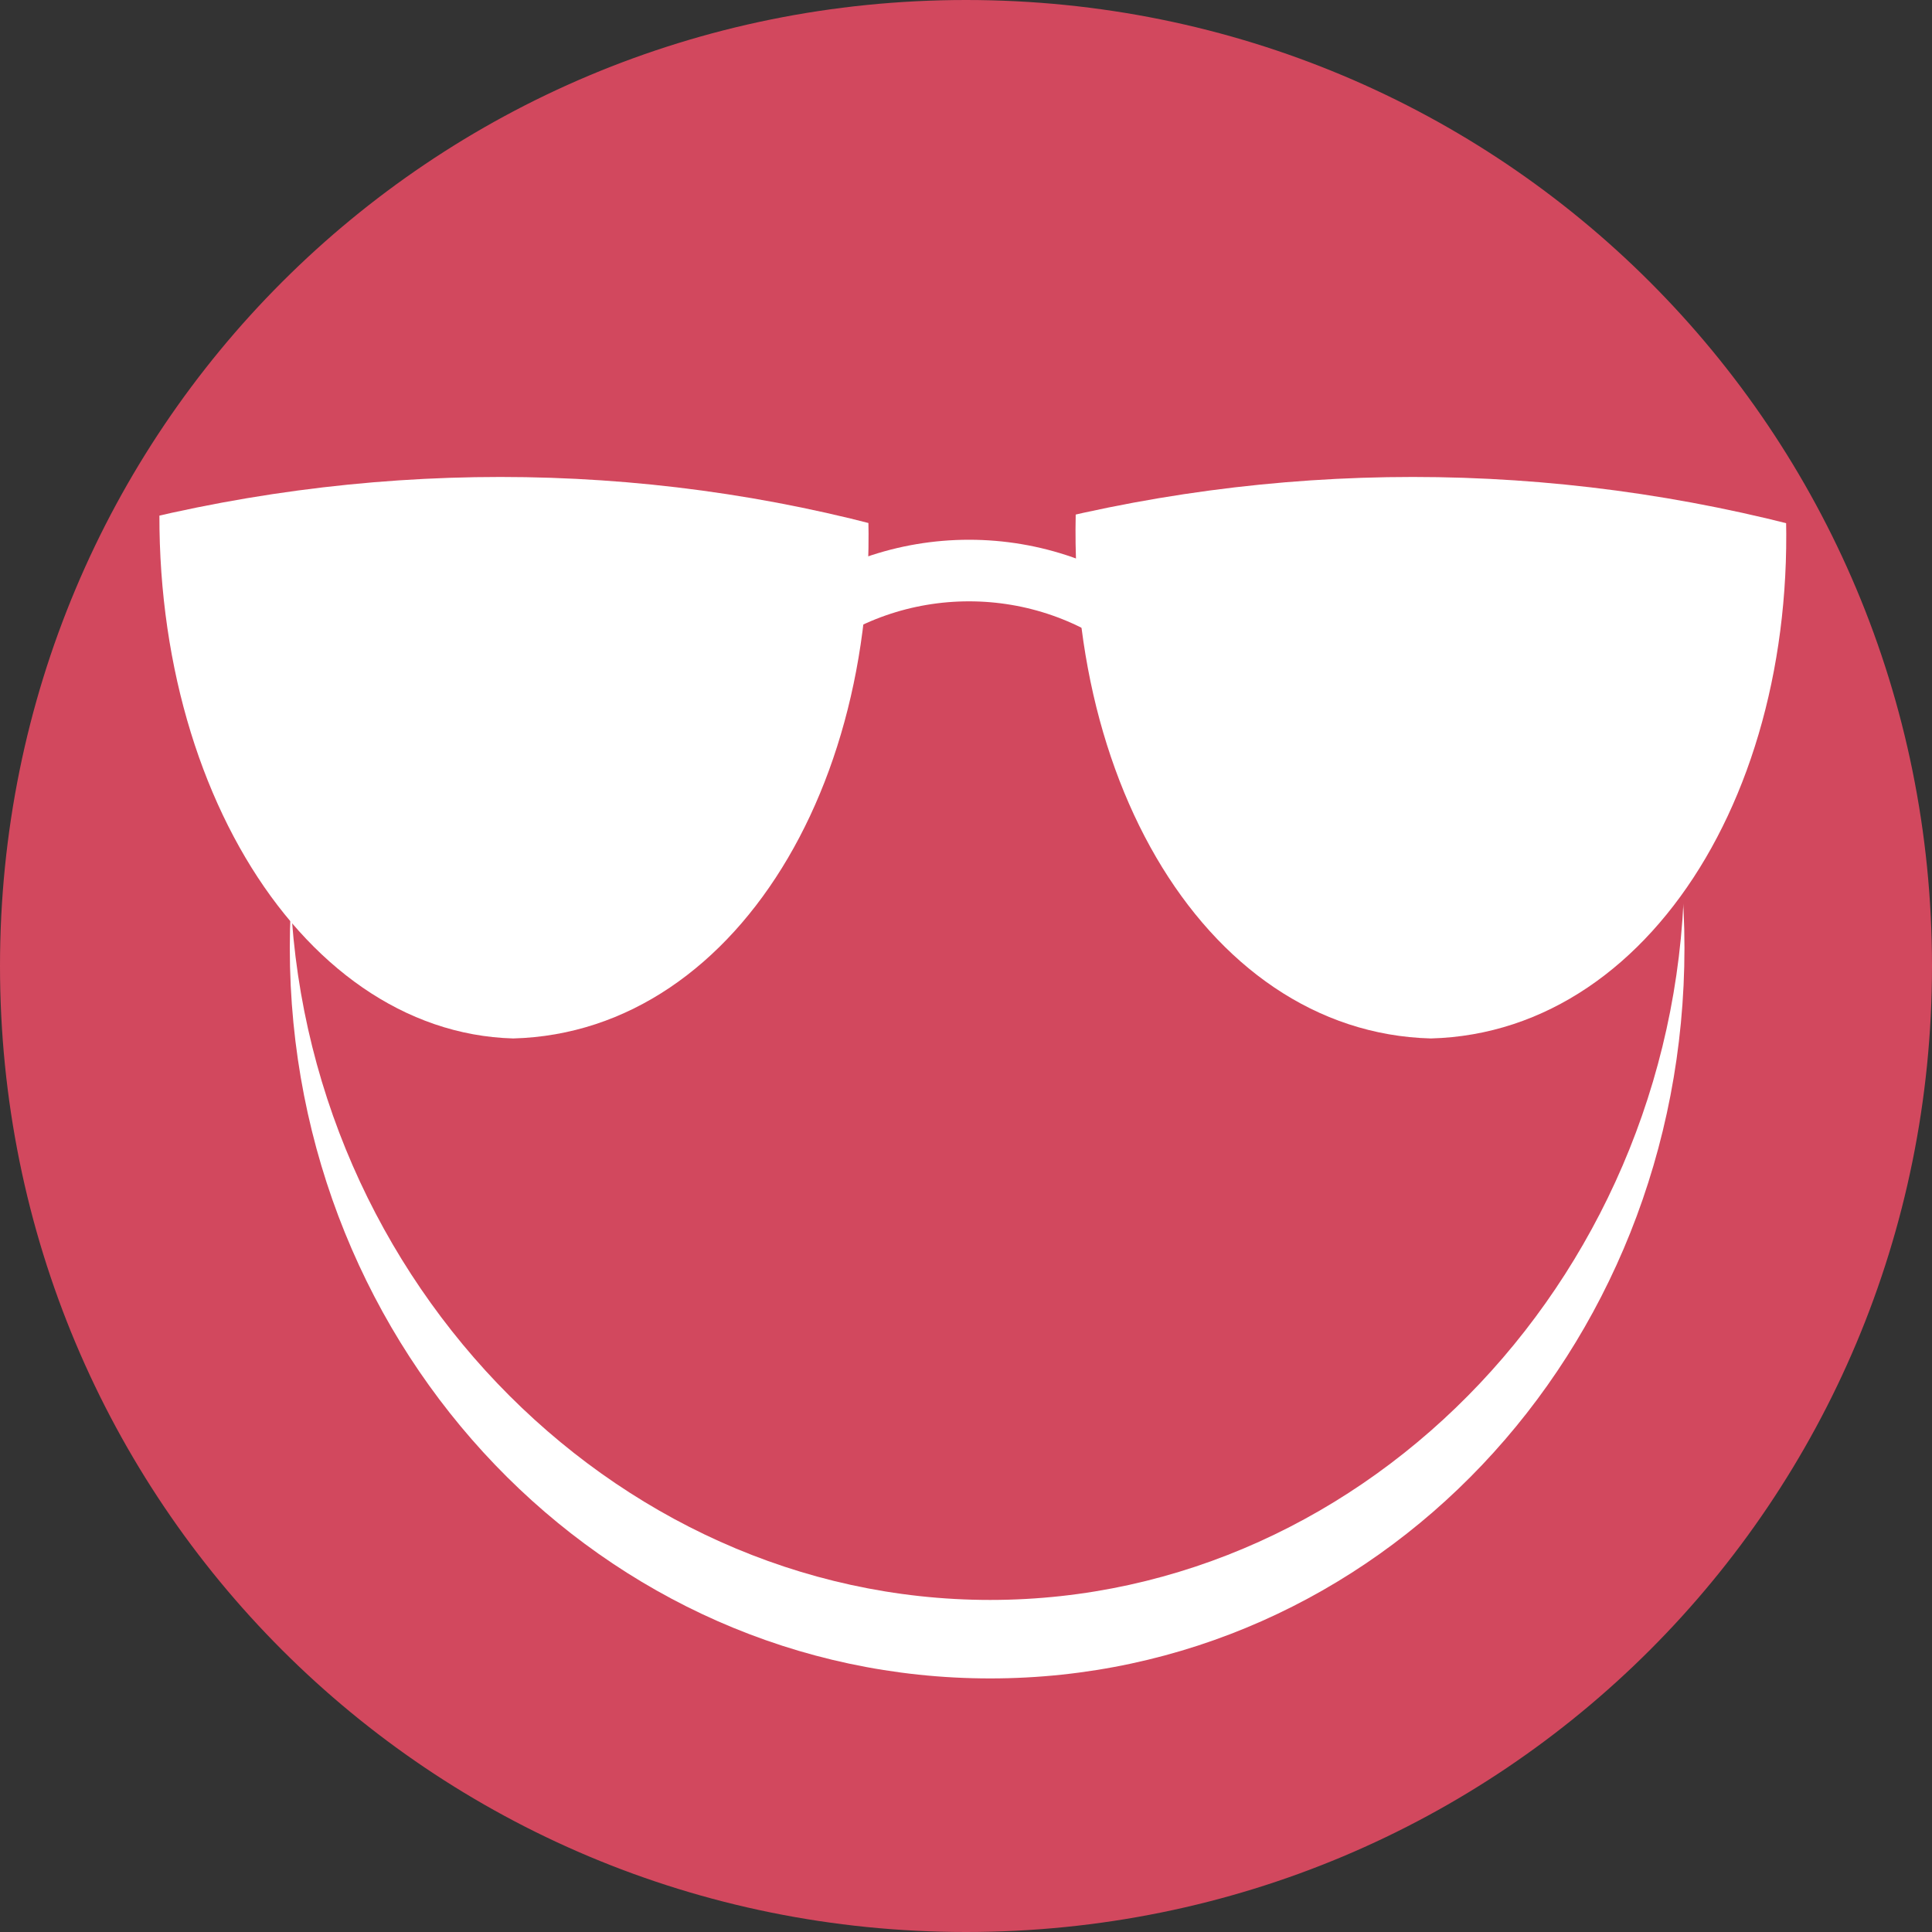 <?xml version="1.0" encoding="UTF-8"?>
<svg id="Ebene_1" data-name="Ebene 1" xmlns="http://www.w3.org/2000/svg" xmlns:xlink="http://www.w3.org/1999/xlink" viewBox="0 0 32 32">
  <rect x="0" y="0" width="32" height="32" fill="#333333" stroke="none"/>
  <defs>
    <style>
      .cls-1, .cls-2 {
        fill: none;
      }

      .cls-3 {
        clip-path: url(#clippath);
      }

      .cls-4 {
        fill: #fff;
      }

      .cls-5, .cls-6 {
        fill: #d2485e;
      }

      .cls-2 {
        stroke: #fff;
        stroke-width: 1.02px;
      }

      .cls-7 {
        clip-path: url(#clippath-1);
      }

      .cls-6 {
        stroke: #d2485e;
      }
    </style>
    <clipPath id="clippath">
      <path class="cls-1" d="m1.6,8.8c4.4-1.2,9-1.2,13.3,0l.9,8.7H.7c.3-2.8.6-5.7.9-8.7Z"/>
    </clipPath>
    <clipPath id="clippath-1">
      <path class="cls-1" d="m16.7,8.8c4.4-1.2,9-1.2,13.4,0l.9,8.7h-15.1c.2-2.8.5-5.7.8-8.7Z"/>
    </clipPath>
  </defs>
  <path class="cls-6" d="m31.5,16c0,8.6-6.9,15.5-15.5,15.5S.5,24.6.5,16,7.4.5,16,.5h0c8.6,0,15.5,6.9,15.5,15.5Z"/>
  <path class="cls-4" d="m27.9,15.7c0,6.7-5.1,12.1-11.5,12.1s-11.6-5.4-11.6-12.1S10,3.5,16.4,3.5s11.5,5.5,11.5,12.2Z"/>
  <path class="cls-5" d="m27.9,14.3c0,6.7-5.2,12.2-11.5,12.2s-11.6-5.5-11.6-12.2S10,2.1,16.4,2.1s11.5,5.5,11.5,12.2Z"/>
  <path class="cls-2" d="m13.1,10.5c1.7-1.4,4.2-1.4,5.9,0"/>
  <g class="cls-3">
    <path class="cls-4" d="m2.7,7.3c.5-5.3,2.9-11.4,5.8-11.4s5.2,6.3,5.8,11.5c.6,5.2-2,9.7-5.8,9.8-3.6-.1-6.3-4.6-5.8-9.9Z"/>
  </g>
  <g class="cls-7">
    <path class="cls-4" d="m17.9,7.3c.5-5.2,2.9-11.4,5.8-11.4s5.2,6.3,5.8,11.5c.6,5.2-2,9.7-5.8,9.8-3.8-.1-6.4-4.6-5.8-9.9Z"/>
  </g>
</svg>
